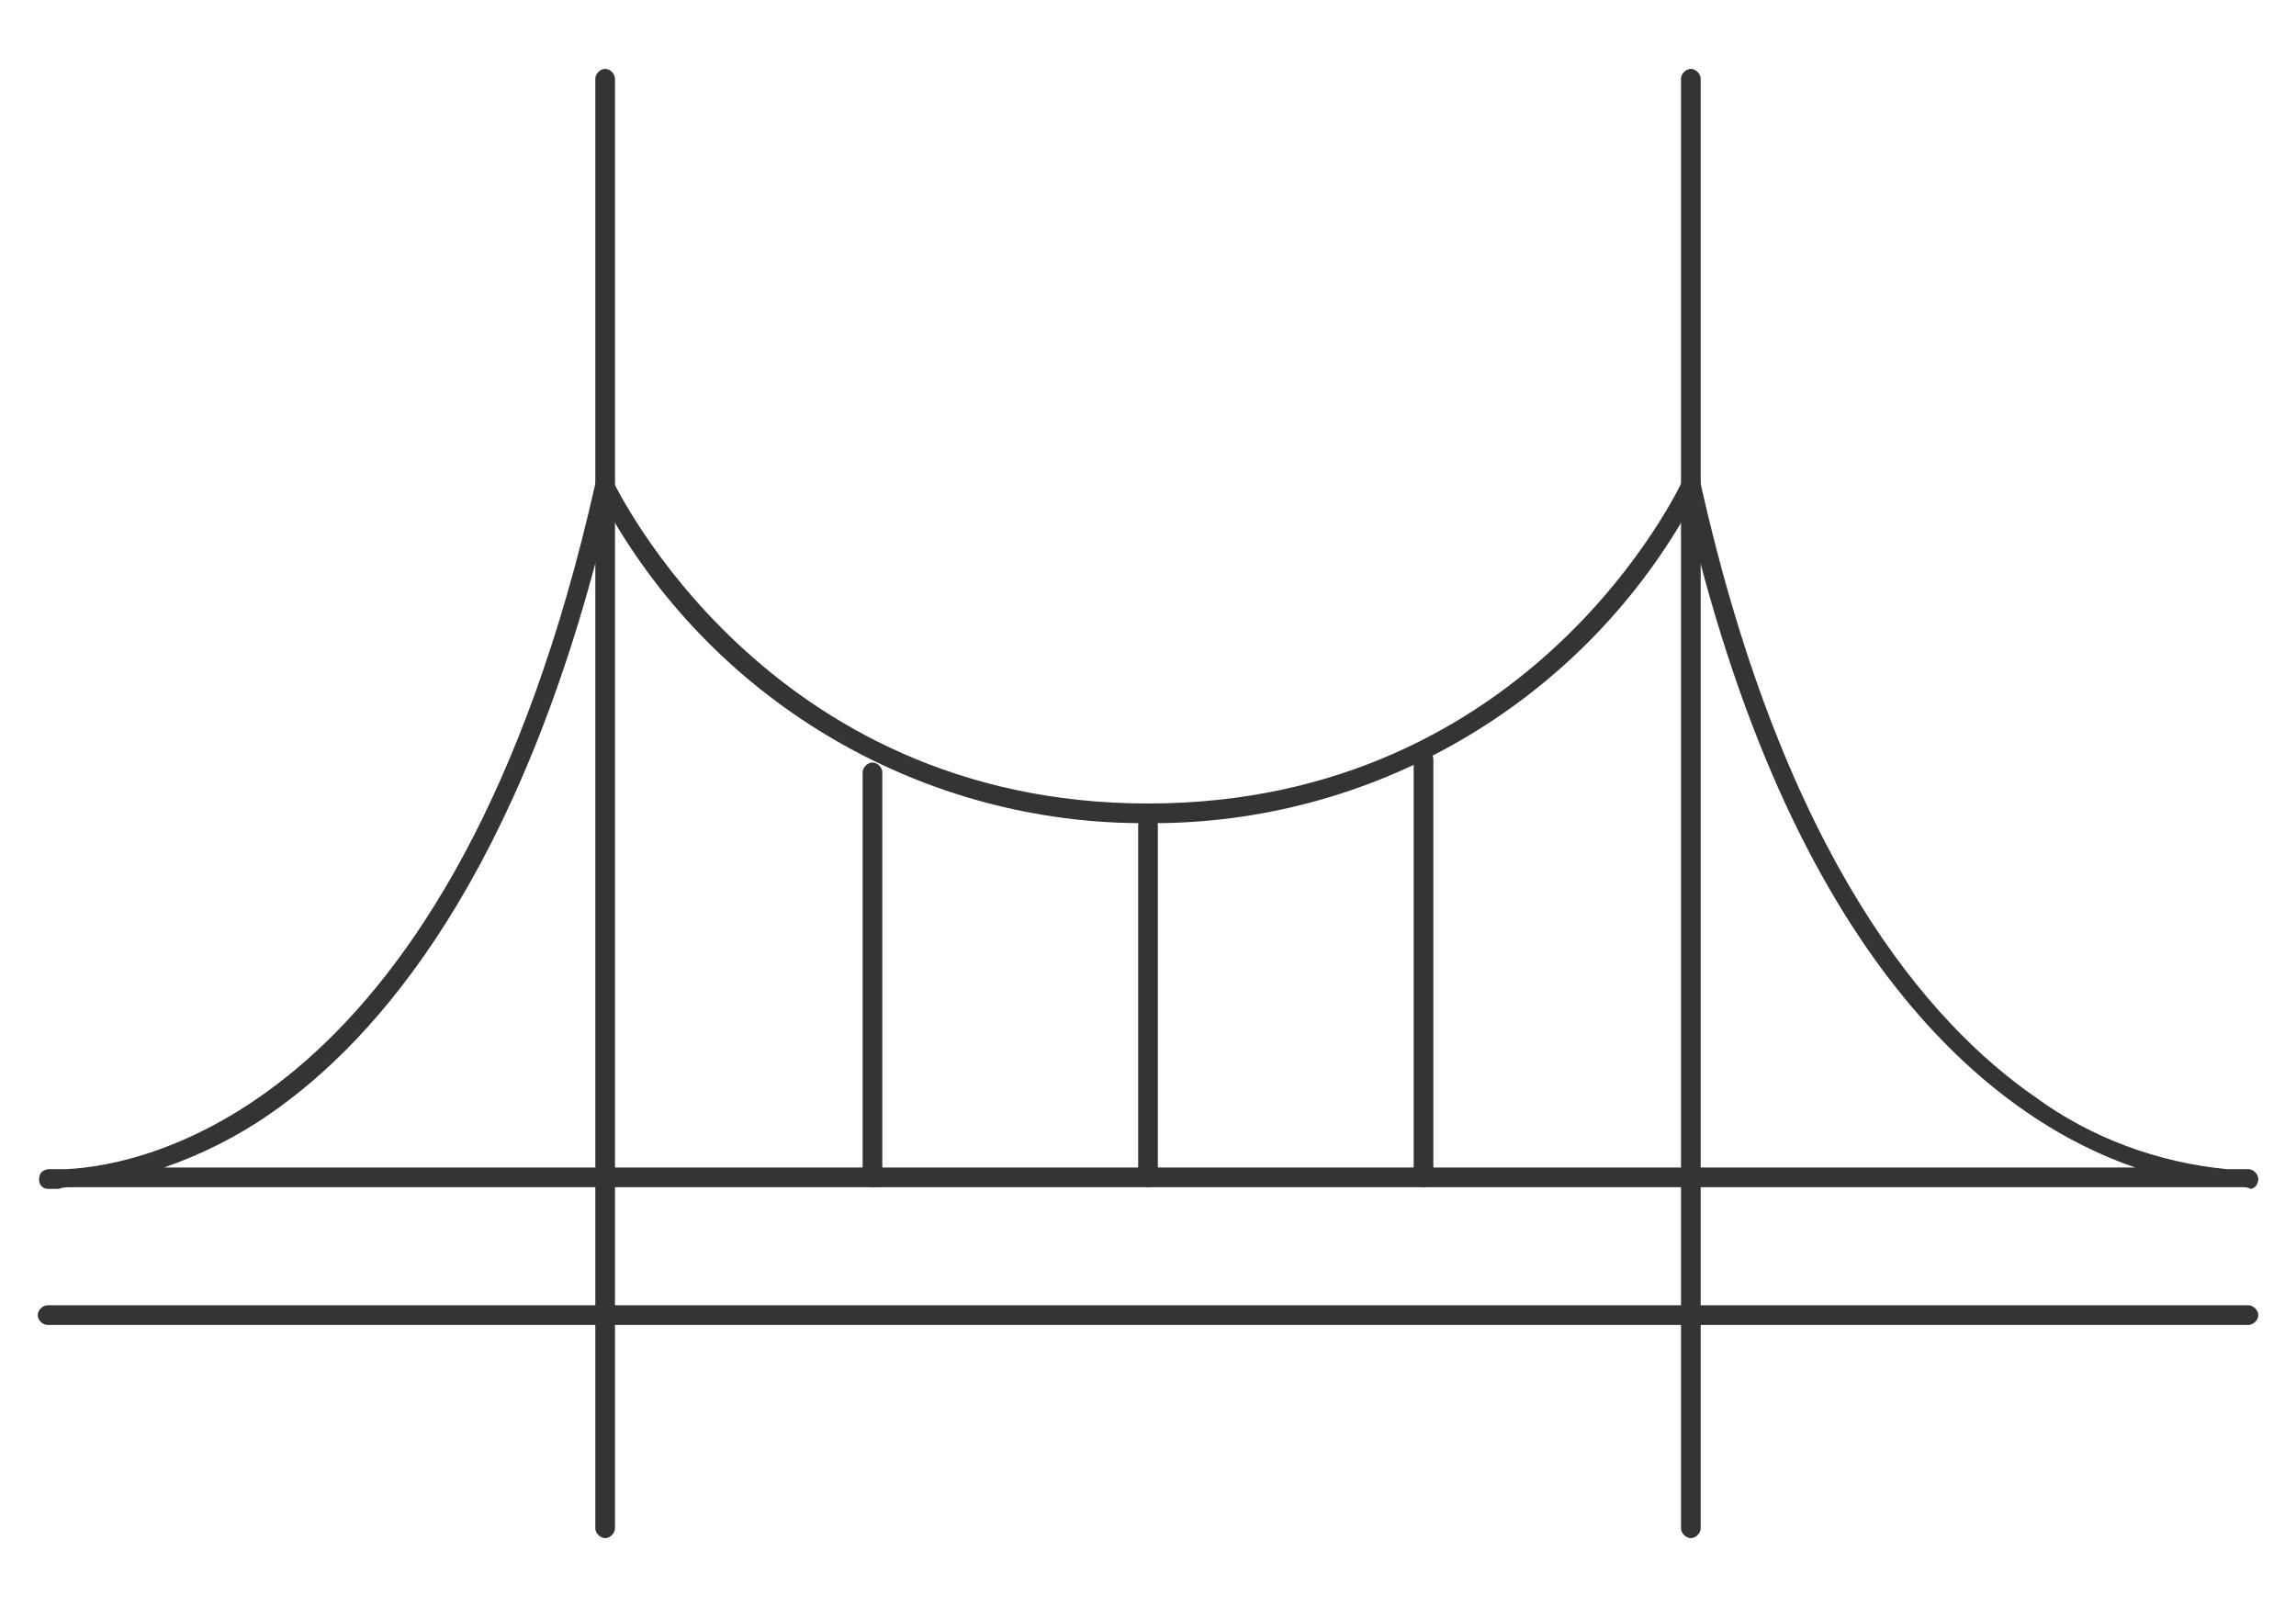 <?xml version="1.0" encoding="utf-8"?>
<!-- Generator: Adobe Illustrator 24.0.2, SVG Export Plug-In . SVG Version: 6.00 Build 0)  -->
<svg version="1.1" id="Layer_1" xmlns="http://www.w3.org/2000/svg" xmlns:xlink="http://www.w3.org/1999/xlink" x="0px" y="0px"
	 viewBox="0 0 140 98" style="enable-background:new 0 0 140 98;" xml:space="preserve">
<style type="text/css">
	.st0{fill:#343434;}
</style>
<g>
	<path id="Path_953" class="st0" d="M36.9,93.8c-0.3,0-0.6-0.3-0.6-0.6V4.8c0-0.3,0.3-0.6,0.6-0.6s0.6,0.3,0.6,0.6v88.4
		C37.5,93.5,37.2,93.8,36.9,93.8"/>
	<path id="Path_954" class="st0" d="M103.1,93.8c-0.3,0-0.6-0.3-0.6-0.6V4.8c0-0.3,0.3-0.6,0.6-0.6c0.3,0,0.6,0.3,0.6,0.6v88.4
		C103.7,93.5,103.4,93.8,103.1,93.8"/>
	<path id="Path_955" class="st0" d="M137.1,80.8H2.9c-0.3,0-0.6-0.3-0.6-0.6c0-0.3,0.3-0.6,0.6-0.6h134.2c0.3,0,0.6,0.3,0.6,0.6
		S137.4,80.8,137.1,80.8C137.1,80.8,137.1,80.8,137.1,80.8"/>
	<path id="Path_956" class="st0" d="M3.6,72.5c-0.4,0-0.7,0-0.7,0c-0.3,0-0.6-0.3-0.5-0.7c0-0.3,0.3-0.5,0.6-0.5H4
		c4.7-0.2,23.7-3.6,32.3-41.8c0.1-0.3,0.4-0.5,0.7-0.4c0.2,0,0.3,0.2,0.4,0.3C37.5,29.5,46.6,49,70,49c0.3,0,0.6,0.3,0.6,0.6
		s-0.3,0.6-0.6,0.6c0,0,0,0,0,0C56.4,50.3,43.8,43,37.1,31.2C31.8,53.4,23,63.4,16.5,67.9c-2,1.4-4.2,2.5-6.5,3.3h60
		c0.3,0,0.6,0.3,0.6,0.6c0,0.3-0.3,0.6-0.6,0.6H4.4C4.1,72.4,3.8,72.4,3.6,72.5"/>
	<path id="Path_957" class="st0" d="M136.6,72.4c-0.2,0-0.4,0-0.6,0H70c-0.3,0-0.6-0.3-0.6-0.6s0.3-0.6,0.6-0.6c0,0,0,0,0,0h60.2
		c-7.9-2.7-20.6-11.6-27.3-40C96.2,43,83.6,50.3,70,50.2c-0.3,0-0.6-0.3-0.6-0.6S69.7,49,70,49c0,0,0,0,0,0
		c23.5,0,32.5-19.5,32.6-19.7c0.1-0.2,0.3-0.4,0.6-0.3c0.3,0,0.5,0.2,0.5,0.5c5.1,22.8,13.9,32.9,20.4,37.4c3.4,2.5,7.5,4,11.7,4.4
		h1.3c0.3,0,0.6,0.3,0.6,0.6c0,0.3-0.2,0.6-0.5,0.6C137.1,72.4,136.9,72.4,136.6,72.4"/>
	<path id="Path_958" class="st0" d="M53.2,72.4c-0.3,0-0.6-0.3-0.6-0.6V47.1c0-0.3,0.3-0.6,0.6-0.6s0.6,0.3,0.6,0.6v24.7
		C53.8,72.2,53.6,72.4,53.2,72.4"/>
	<path id="Path_959" class="st0" d="M86.8,72.4c-0.3,0-0.6-0.3-0.6-0.6V46.3c0-0.3,0.3-0.6,0.6-0.6c0.3,0,0.6,0.3,0.6,0.6v25.5
		C87.3,72.2,87.1,72.4,86.8,72.4"/>
	<path id="Path_960" class="st0" d="M70,72c-0.3,0-0.6-0.3-0.6-0.6V50.3c0-0.3,0.3-0.6,0.6-0.6c0.3,0,0.6,0.3,0.6,0.6v21.1
		C70.6,71.7,70.3,72,70,72"/>
</g>
</svg>
